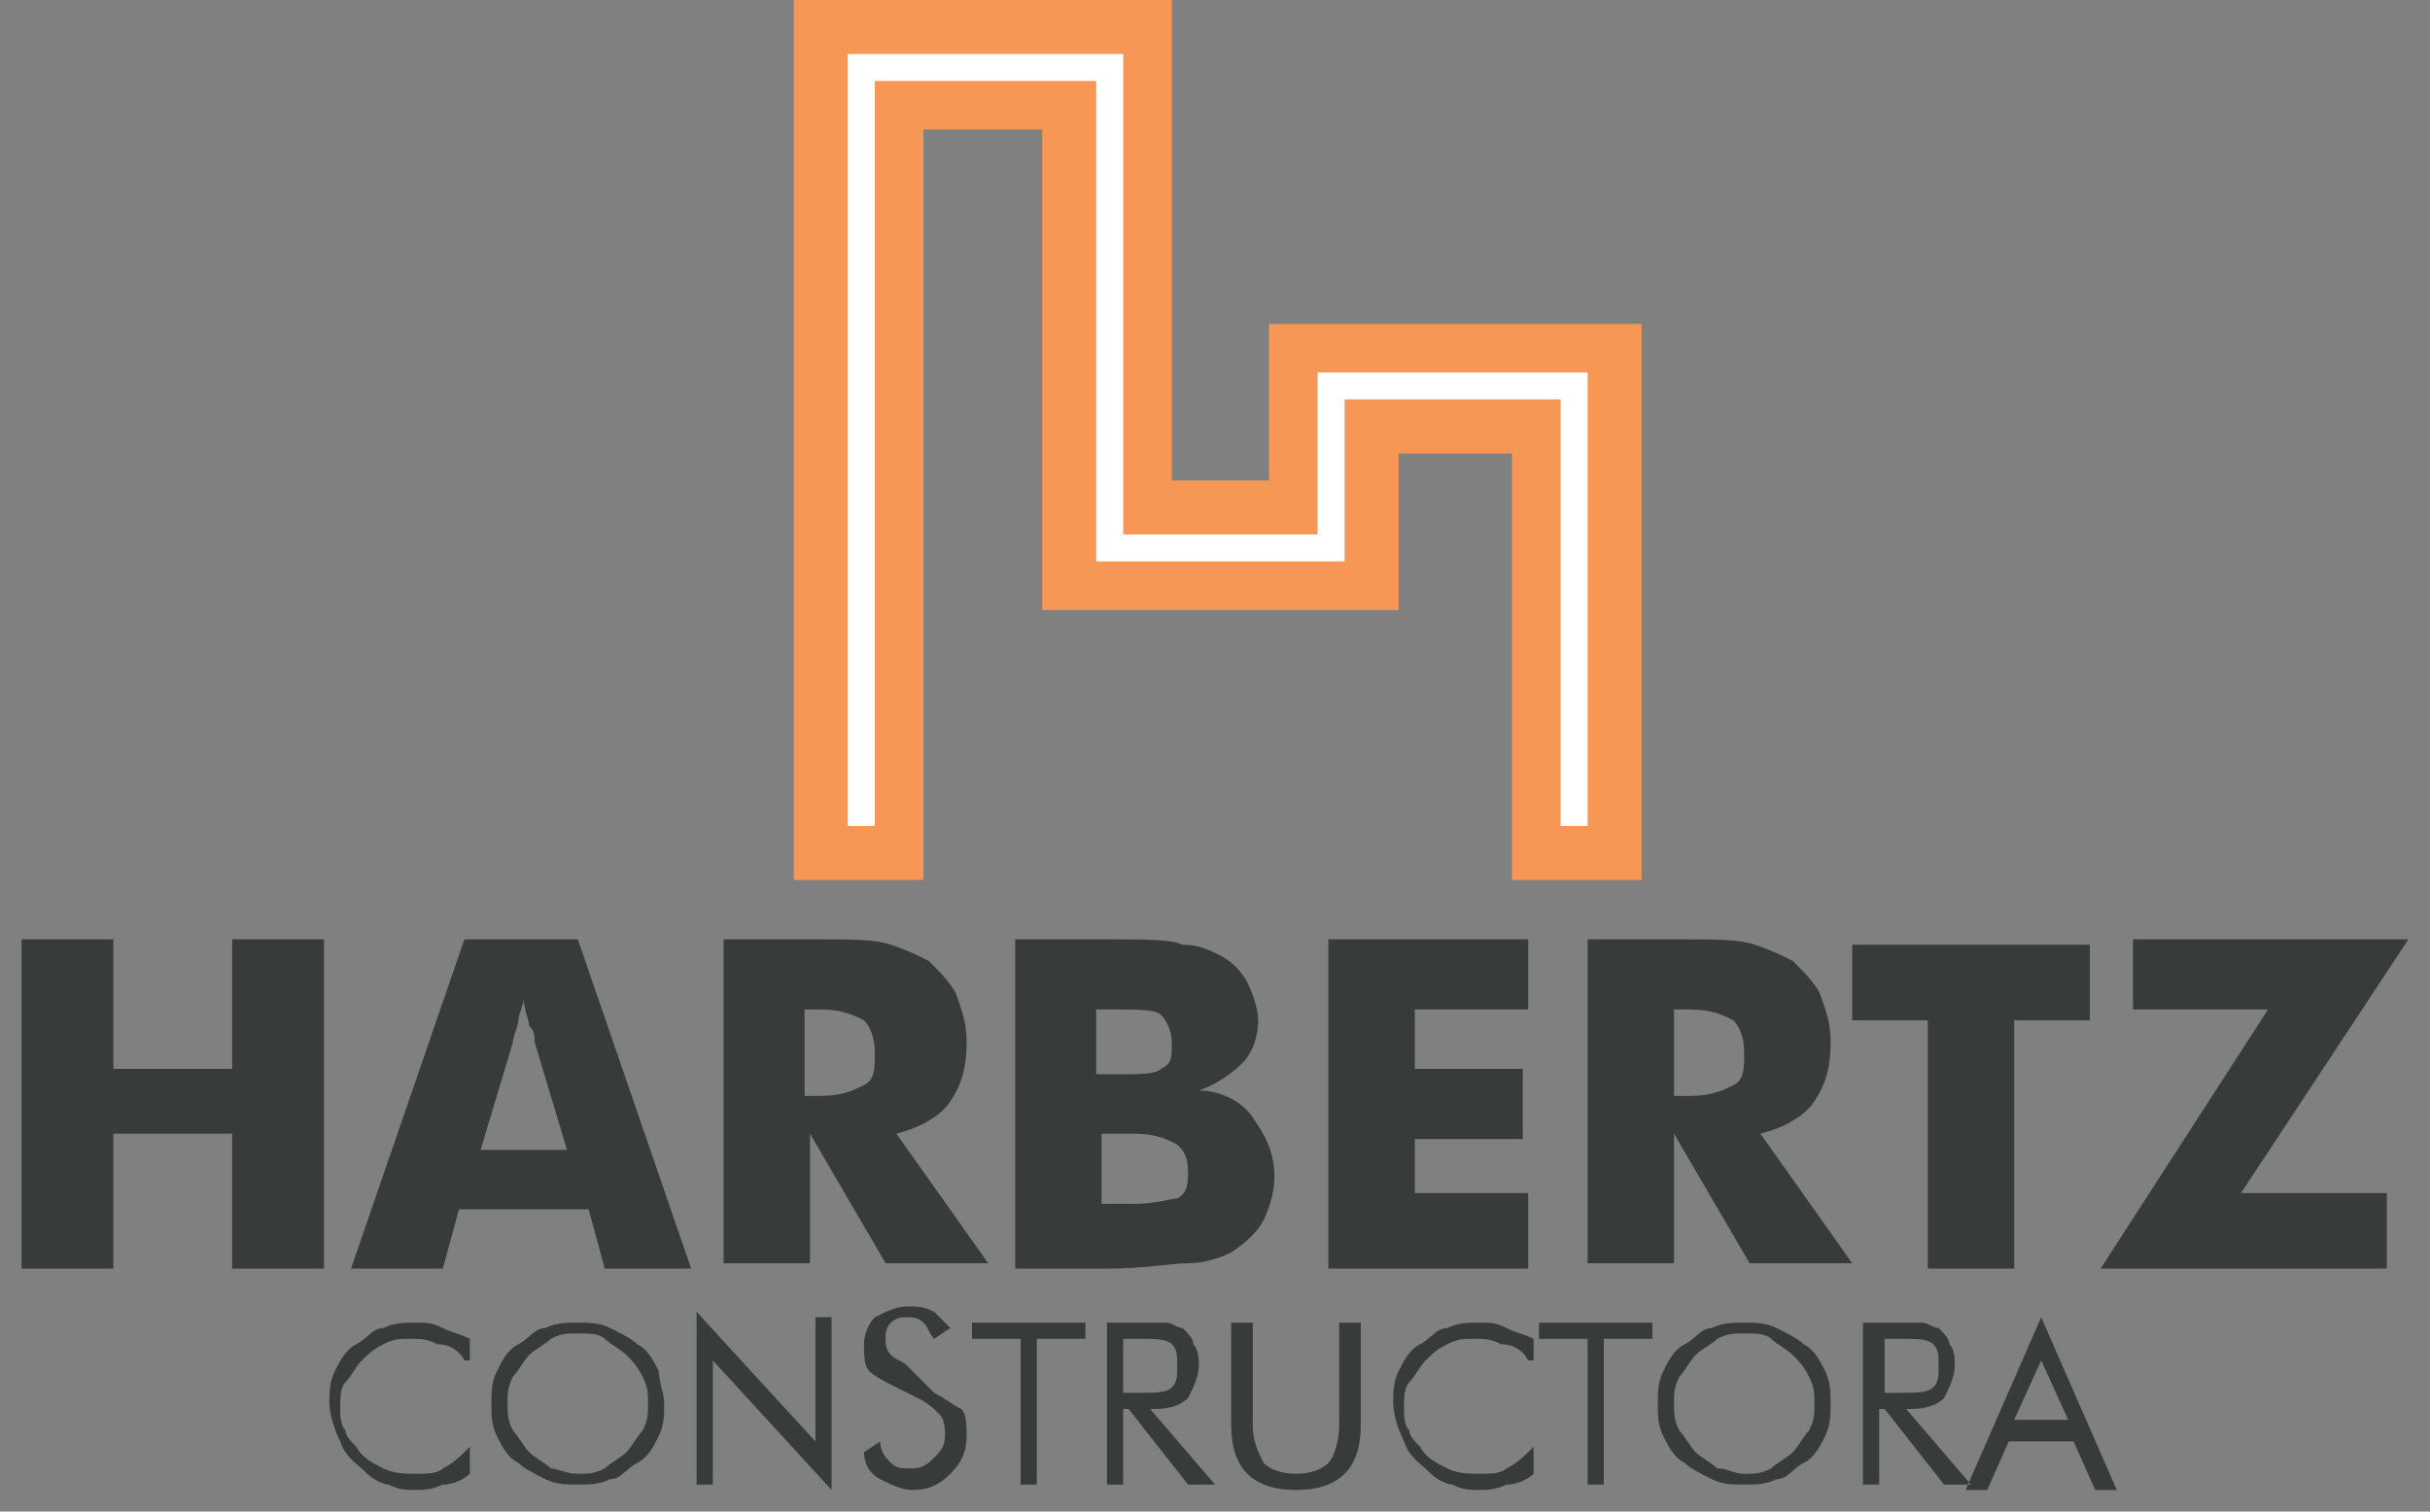 <svg width="45" height="28" viewBox="0 0 45 28" fill="none" xmlns="http://www.w3.org/2000/svg">
<rect x="0" y="0" width="45" height="28" fill="#808080" stroke="none"/>
<path fill-rule="evenodd" clip-rule="evenodd" d="M0.4 23.5V17.4H2.1V19.8H4.3V17.4H6V23.5H4.3V21H2.1V23.5H0.4ZM8.9 21.3H10.5L9.9 19.3C9.9 19.2 9.9 19.1 9.8 19C9.8 18.9 9.7 18.7 9.7 18.5C9.7 18.6 9.6 18.8 9.6 18.9C9.6 19 9.5 19.2 9.5 19.3L8.9 21.3ZM6.5 23.5L8.6 17.4H10.7L12.8 23.5H11.2L10.9 22.4H8.5L8.2 23.5H6.5ZM13.4 23.5V17.4H15.1C15.8 17.4 16.2 17.4 16.5 17.5C16.8 17.6 17 17.7 17.2 17.8C17.4 18 17.6 18.2 17.7 18.4C17.8 18.7 17.9 18.9 17.9 19.3C17.9 19.8 17.8 20.1 17.6 20.4C17.4 20.7 17 20.9 16.6 21L18.3 23.4H16.4L15 21V23.4H13.4V23.5ZM14.9 20.3H15.2C15.6 20.3 15.8 20.2 16 20.1C16.2 20 16.2 19.8 16.2 19.5C16.2 19.2 16.1 19 16 18.9C15.8 18.8 15.6 18.7 15.2 18.7H14.9V20.3ZM20.4 19.9H20.7C21.1 19.9 21.4 19.9 21.5 19.8C21.7 19.7 21.7 19.6 21.7 19.3C21.7 19.1 21.6 18.9 21.5 18.8C21.4 18.7 21.1 18.7 20.7 18.7H20.3V19.9H20.4ZM18.8 23.5V17.4H20.5C21.2 17.4 21.7 17.4 21.9 17.5C22.2 17.5 22.4 17.6 22.6 17.7C22.8 17.8 23 18 23.1 18.2C23.2 18.4 23.3 18.7 23.3 18.9C23.3 19.2 23.2 19.5 23 19.7C22.8 19.9 22.5 20.1 22.2 20.2C22.6 20.2 23 20.4 23.2 20.7C23.4 21 23.6 21.3 23.6 21.8C23.6 22.1 23.5 22.4 23.4 22.6C23.3 22.8 23.1 23 22.8 23.2C22.6 23.3 22.3 23.4 22 23.4C21.7 23.4 21.2 23.5 20.5 23.5H18.8ZM20.4 22.3H21C21.4 22.3 21.7 22.2 21.8 22.2C22 22.1 22 21.9 22 21.7C22 21.4 21.9 21.3 21.8 21.2C21.6 21.1 21.4 21 21 21H20.4V22.3ZM24.6 23.5V17.4H28.3V18.7H26.2V19.8H28.2V21.1H26.2V22.1H28.3V23.5H24.6ZM29.4 23.5V17.4H31.1C31.8 17.4 32.2 17.4 32.5 17.5C32.8 17.6 33 17.7 33.2 17.8C33.4 18 33.6 18.2 33.7 18.4C33.8 18.7 33.9 18.9 33.9 19.3C33.9 19.8 33.8 20.1 33.6 20.4C33.4 20.7 33 20.9 32.6 21L34.3 23.4H32.4L31 21V23.4H29.4V23.5ZM31 20.3H31.3C31.7 20.3 31.9 20.2 32.1 20.1C32.3 20 32.3 19.8 32.3 19.5C32.3 19.2 32.2 19 32.1 18.9C31.9 18.8 31.7 18.7 31.3 18.7H31V20.3ZM35.7 23.5V18.9H34.3V17.5H38.7V18.9H37.3V23.5H35.7ZM44.3 23.5H38.9L42 18.7H39.5V17.4H44.6L41.5 22.1H44.2V23.5H44.3Z" fill="#373C3B"/>
<path fill-rule="evenodd" clip-rule="evenodd" d="M8.6 25.2C8.5 25 8.3 24.9 8.1 24.9C7.9 24.8 7.8 24.8 7.6 24.8C7.4 24.8 7.3 24.8 7.1 24.9C6.9 25 6.8 25.1 6.7 25.2C6.6 25.3 6.5 25.5 6.4 25.6C6.3 25.7 6.3 25.9 6.3 26.1C6.3 26.2 6.3 26.4 6.4 26.5C6.4 26.6 6.5 26.7 6.6 26.8C6.7 27 6.9 27.1 7.1 27.2C7.3 27.3 7.5 27.3 7.7 27.3C7.9 27.3 8.1 27.3 8.2 27.2C8.4 27.1 8.5 27 8.7 26.8V27.3C8.6 27.4 8.4 27.5 8.2 27.5C8 27.6 7.8 27.6 7.7 27.6C7.5 27.6 7.4 27.6 7.2 27.5C7.1 27.5 6.9 27.4 6.8 27.3C6.6 27.1 6.4 27 6.3 26.7C6.2 26.5 6.1 26.2 6.1 26C6.1 25.8 6.1 25.6 6.2 25.4C6.3 25.2 6.4 25 6.6 24.9C6.8 24.8 6.9 24.6 7.1 24.6C7.3 24.5 7.5 24.5 7.7 24.5C7.9 24.5 8 24.5 8.2 24.6C8.4 24.7 8.5 24.7 8.7 24.8V25.2H8.6ZM10.7 27.3C10.9 27.3 11 27.3 11.2 27.2C11.3 27.1 11.5 27 11.6 26.9C11.7 26.8 11.8 26.6 11.9 26.5C12 26.3 12 26.2 12 26C12 25.8 12 25.7 11.9 25.5C11.8 25.3 11.7 25.2 11.6 25.1C11.5 25 11.3 24.9 11.2 24.8C11.1 24.7 10.9 24.7 10.7 24.7C10.5 24.7 10.4 24.7 10.2 24.8C10.1 24.9 9.9 25 9.8 25.1C9.7 25.2 9.6 25.4 9.5 25.5C9.4 25.7 9.4 25.8 9.4 26C9.4 26.2 9.4 26.3 9.5 26.5C9.6 26.6 9.7 26.8 9.8 26.9C9.9 27 10.1 27.1 10.2 27.2C10.3 27.2 10.5 27.3 10.7 27.3ZM12.3 26C12.3 26.2 12.3 26.4 12.2 26.6C12.1 26.8 12 27 11.8 27.1C11.6 27.2 11.5 27.4 11.3 27.4C11.1 27.5 10.9 27.5 10.7 27.5C10.5 27.5 10.3 27.5 10.1 27.4C9.9 27.3 9.7 27.2 9.6 27.1C9.4 27 9.3 26.8 9.2 26.6C9.1 26.4 9.1 26.2 9.1 26C9.1 25.8 9.1 25.6 9.2 25.4C9.3 25.2 9.4 25 9.6 24.9C9.8 24.8 9.9 24.6 10.1 24.6C10.3 24.5 10.5 24.5 10.7 24.5C10.9 24.5 11.1 24.5 11.3 24.6C11.5 24.7 11.7 24.8 11.8 24.9C12 25 12.1 25.2 12.2 25.4C12.2 25.6 12.3 25.8 12.3 26ZM12.9 27.5V24.3L15.1 26.7V24.4H15.4V27.6L13.2 25.2V27.5H12.9ZM17.3 25.8C17.5 25.9 17.6 26 17.8 26.1C17.9 26.2 17.9 26.4 17.9 26.6C17.9 26.9 17.8 27.1 17.6 27.3C17.4 27.5 17.2 27.6 16.9 27.6C16.7 27.6 16.5 27.5 16.3 27.4C16.1 27.3 16 27.1 16 26.9L16.3 26.7C16.3 26.9 16.4 27 16.5 27.1C16.6 27.2 16.7 27.2 16.9 27.2C17.1 27.2 17.2 27.1 17.3 27C17.4 26.9 17.5 26.8 17.5 26.6C17.5 26.5 17.5 26.3 17.4 26.2C17.3 26.1 17.2 26 17 25.9L16.6 25.7C16.4 25.6 16.2 25.5 16.1 25.4C16 25.3 16 25.1 16 24.9C16 24.7 16.1 24.5 16.2 24.4C16.4 24.3 16.6 24.2 16.8 24.2C17 24.2 17.1 24.2 17.3 24.3C17.4 24.4 17.5 24.5 17.6 24.6L17.3 24.8C17.2 24.7 17.2 24.6 17.1 24.5C17 24.4 16.9 24.4 16.8 24.4C16.7 24.4 16.6 24.4 16.5 24.5C16.4 24.6 16.4 24.7 16.4 24.8C16.4 24.9 16.4 25 16.5 25.1C16.6 25.2 16.7 25.2 16.8 25.3L17.3 25.8ZM18.9 27.5V24.8H18V24.5H20.1V24.8H19.2V27.5H18.9ZM20.5 27.5V24.5H21.2C21.4 24.5 21.6 24.5 21.6 24.5C21.7 24.5 21.8 24.6 21.9 24.6C22 24.7 22.1 24.8 22.1 24.9C22.2 25 22.2 25.2 22.2 25.3C22.2 25.5 22.1 25.7 22 25.9C21.9 26 21.7 26.1 21.4 26.1H21.3L22.5 27.5H22L20.9 26.1H20.8V27.5H20.5ZM20.8 24.8V25.8H21.1C21.4 25.8 21.6 25.8 21.7 25.7C21.8 25.6 21.8 25.5 21.8 25.3C21.8 25.1 21.8 25 21.7 24.9C21.6 24.8 21.4 24.8 21.1 24.8H20.8ZM22.8 24.5H23.2V26.4C23.2 26.7 23.3 26.9 23.4 27.1C23.5 27.2 23.7 27.3 24 27.3C24.3 27.3 24.5 27.2 24.6 27.1C24.7 27 24.8 26.7 24.8 26.4V24.5H25.2V26.4C25.2 26.8 25.1 27.1 24.9 27.3C24.7 27.5 24.4 27.6 24 27.6C23.6 27.6 23.3 27.5 23.1 27.3C22.9 27.1 22.8 26.8 22.8 26.4V24.5ZM28.3 25.2C28.2 25 28 24.9 27.8 24.9C27.6 24.8 27.5 24.8 27.3 24.8C27.1 24.8 27 24.8 26.8 24.9C26.6 25 26.5 25.1 26.4 25.2C26.3 25.3 26.2 25.5 26.1 25.6C26 25.7 26 25.9 26 26.1C26 26.2 26 26.4 26.1 26.5C26.1 26.6 26.2 26.7 26.3 26.8C26.4 27 26.6 27.1 26.8 27.2C27 27.3 27.2 27.3 27.4 27.3C27.6 27.3 27.8 27.3 27.9 27.2C28.1 27.1 28.2 27 28.4 26.8V27.3C28.3 27.4 28.1 27.5 27.9 27.5C27.7 27.6 27.5 27.6 27.4 27.6C27.2 27.6 27.1 27.6 26.9 27.5C26.8 27.5 26.6 27.4 26.5 27.3C26.3 27.1 26.1 27 26 26.7C25.9 26.5 25.8 26.2 25.8 26C25.8 25.8 25.8 25.6 25.9 25.4C26 25.2 26.1 25 26.3 24.9C26.5 24.8 26.6 24.6 26.8 24.6C27 24.5 27.2 24.5 27.4 24.5C27.6 24.5 27.7 24.5 27.9 24.6C28.1 24.7 28.2 24.7 28.4 24.8V25.2H28.3ZM29.4 27.5V24.8H28.5V24.5H30.6V24.8H29.7V27.5H29.4Z" fill="#373C3B"/>
<path fill-rule="evenodd" clip-rule="evenodd" d="M32.3 27.3C32.5 27.3 32.6 27.3 32.8 27.2C32.9 27.1 33.1 27 33.2 26.9C33.3 26.8 33.4 26.6 33.5 26.5C33.6 26.3 33.6 26.2 33.6 26C33.6 25.8 33.6 25.7 33.5 25.5C33.4 25.3 33.3 25.2 33.2 25.1C33.1 25 32.9 24.9 32.8 24.8C32.7 24.7 32.5 24.7 32.3 24.7C32.1 24.7 32 24.7 31.8 24.8C31.7 24.9 31.5 25 31.4 25.1C31.3 25.2 31.2 25.4 31.1 25.5C31 25.7 31 25.8 31 26C31 26.2 31 26.3 31.1 26.5C31.2 26.6 31.3 26.8 31.4 26.9C31.5 27 31.7 27.1 31.8 27.2C32 27.2 32.1 27.3 32.3 27.3ZM33.9 26C33.9 26.2 33.9 26.4 33.8 26.6C33.7 26.8 33.6 27 33.4 27.1C33.2 27.2 33.1 27.4 32.9 27.4C32.7 27.5 32.5 27.5 32.3 27.5C32.1 27.5 31.9 27.5 31.7 27.4C31.5 27.3 31.3 27.2 31.2 27.1C31 27 30.9 26.8 30.8 26.6C30.7 26.4 30.7 26.2 30.7 26C30.7 25.8 30.7 25.6 30.8 25.4C30.9 25.2 31 25 31.2 24.9C31.4 24.8 31.5 24.6 31.7 24.6C31.9 24.5 32.1 24.5 32.3 24.5C32.5 24.5 32.7 24.5 32.9 24.6C33.1 24.7 33.3 24.8 33.4 24.9C33.6 25 33.7 25.2 33.8 25.4C33.9 25.6 33.9 25.8 33.9 26ZM34.5 27.5V24.5H35.2C35.4 24.5 35.6 24.5 35.6 24.5C35.7 24.5 35.8 24.6 35.9 24.6C36 24.7 36.1 24.8 36.1 24.9C36.2 25 36.2 25.2 36.2 25.3C36.2 25.5 36.1 25.7 36 25.9C35.9 26 35.7 26.1 35.4 26.1H35.3L36.5 27.5H36L34.9 26.1H34.8V27.5H34.5ZM34.9 24.8V25.8H35.2C35.5 25.8 35.7 25.8 35.8 25.7C35.9 25.6 35.9 25.5 35.9 25.3C35.9 25.1 35.9 25 35.8 24.9C35.7 24.8 35.5 24.8 35.2 24.8H34.9ZM37.8 25.2L37.3 26.3H38.3L37.8 25.2ZM37.8 24.4L36.4 27.6H36.8L37.2 26.7H38.4L38.8 27.6H39.2L37.8 24.4Z" fill="#373C3B"/>
<path fill-rule="evenodd" clip-rule="evenodd" d="M14.7 16.3H17.1V2.4H19.3V11.3H25.8H25.9V8.4H28V16.3H30.4V6H23.5V8.9H21.7V0H14.7V16.3Z" fill="#F79756"/>
<path fill-rule="evenodd" clip-rule="evenodd" d="M15.7 15.3H16.2V1.5H20.3V10.4H24.9V7.4H28.9V15.3H29.4V6.9H24.4V9.9H20.8V1H15.7V15.3Z" fill="white"/>
</svg>

